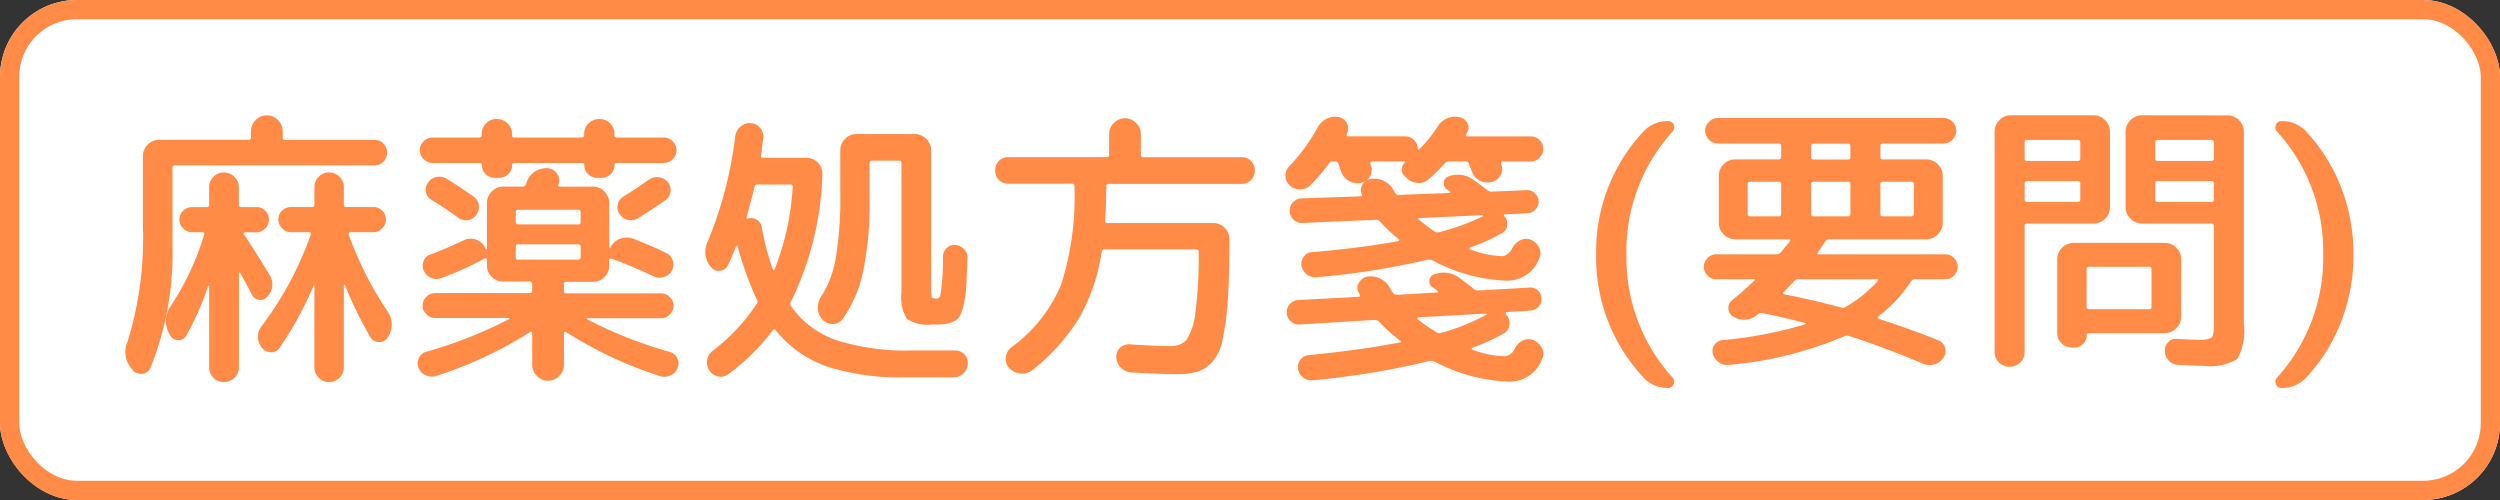 <svg xmlns="http://www.w3.org/2000/svg" width="130" height="26" viewBox="0 0 130 26">
  <rect x="0" y="0" width="130" height="26" fill="#333333" stroke="none"/>
  <g id="ico_drug_2" transform="translate(-966 -648)">
    <g id="長方形_13" data-name="長方形 13" transform="translate(966 648)" fill="#fff" stroke="#ff8b46" stroke-width="1">
      <rect width="130" height="26" rx="4" stroke="none"/>
      <rect x="0.5" y="0.5" width="129" height="25" rx="3.5" fill="none"/>
    </g>
    <path id="パス_10" data-name="パス 10" d="M.9.72.87.675A1.32,1.32,0,0,1,.63-.75a18.194,18.194,0,0,0,.8-6.075V-10.4A.821.821,0,0,1,1.68-11a.821.821,0,0,1,.6-.255H6.915a.119.119,0,0,0,.135-.135V-11.7a.8.8,0,0,1,.24-.577.784.784,0,0,1,.585-.248.784.784,0,0,1,.585.248.8.8,0,0,1,.24.577v.315a.119.119,0,0,0,.135.135h4.65a.611.611,0,0,1,.458.2.648.648,0,0,1,.187.465.648.648,0,0,1-.187.465.611.611,0,0,1-.458.195H3.09a.106.106,0,0,0-.12.12v4.08A15.937,15.937,0,0,1,1.83.585.5.5,0,0,1,1.4.908.54.54,0,0,1,.9.72Zm5.288.4a.761.761,0,0,1-.548.225.736.736,0,0,1-.54-.225.736.736,0,0,1-.225-.54V-3.66a.061.061,0,0,0-.045-.015,14.869,14.869,0,0,1-1.14,2.6.447.447,0,0,1-.435.24.476.476,0,0,1-.42-.27l-.03-.06A1.322,1.322,0,0,1,2.88-2.61,14.259,14.259,0,0,0,4.62-6.33q.03-.12-.09-.12H3.99a.635.635,0,0,1-.465-.2A.635.635,0,0,1,3.33-7.11a.611.611,0,0,1,.195-.457.648.648,0,0,1,.465-.187h.75a.119.119,0,0,0,.135-.135v-.9A.736.736,0,0,1,5.1-9.33a.736.736,0,0,1,.54-.225.761.761,0,0,1,.548.225.725.725,0,0,1,.233.54v.9q0,.135.12.135h.8a.622.622,0,0,1,.457.187.622.622,0,0,1,.187.457.648.648,0,0,1-.187.465.611.611,0,0,1-.457.2H6.75a.074.074,0,0,0-.068.037.05.05,0,0,0,.007.068Q7.425-5.22,8-4.26A.912.912,0,0,1,7.89-3.09a.435.435,0,0,1-.42.157A.482.482,0,0,1,7.1-3.2q-.3-.585-.615-1.14a.051.051,0,0,0-.037-.015q-.023,0-.022.03V.585A.725.725,0,0,1,6.188,1.125Zm5.467,0a.76.76,0,0,1-1.08,0,.736.736,0,0,1-.225-.54V-3.66q0-.03-.015-.03a.043.043,0,0,0-.03.015,17.449,17.449,0,0,1-1.77,3.24A.491.491,0,0,1,8.1-.21a.584.584,0,0,1-.465-.21A.94.94,0,0,1,7.41-.983a.834.834,0,0,1,.18-.562,17.468,17.468,0,0,0,2.565-4.77q.03-.135-.09-.135h-.93a.635.635,0,0,1-.465-.2.635.635,0,0,1-.195-.465.611.611,0,0,1,.195-.457.648.648,0,0,1,.465-.187h1.08a.119.119,0,0,0,.135-.135v-.9a.736.736,0,0,1,.225-.54.736.736,0,0,1,.54-.225.736.736,0,0,1,.54.225.736.736,0,0,1,.225.54v.9a.119.119,0,0,0,.135.135H13.41a.648.648,0,0,1,.465.187.611.611,0,0,1,.195.457.635.635,0,0,1-.195.465.635.635,0,0,1-.465.2H12.225q-.12,0-.09.135a18.308,18.308,0,0,0,2.025,3.99,1.2,1.2,0,0,1,.21.675,1.2,1.2,0,0,1-.21.675.508.508,0,0,1-.457.233A.506.506,0,0,1,13.26-.99a21.143,21.143,0,0,1-1.32-2.7q-.015-.03-.037-.03t-.023.03V.585A.736.736,0,0,1,11.655,1.125Zm17.325-12.3a.635.635,0,0,1,.2.465.635.635,0,0,1-.2.465.635.635,0,0,1-.465.2h-2.46a.093.093,0,0,0-.1.1.64.64,0,0,1-.2.48.678.678,0,0,1-.488.195h-.195a.678.678,0,0,1-.488-.195.64.64,0,0,1-.2-.48.093.093,0,0,0-.1-.1H20.73a.093.093,0,0,0-.1.1.64.64,0,0,1-.2.48.678.678,0,0,1-.487.195h-.2a.678.678,0,0,1-.487-.195.64.64,0,0,1-.2-.48.093.093,0,0,0-.1-.1h-2.46a.635.635,0,0,1-.465-.2.635.635,0,0,1-.2-.465.635.635,0,0,1,.2-.465.635.635,0,0,1,.465-.195H18.93a.106.106,0,0,0,.12-.12v-.06a.754.754,0,0,1,.225-.555.754.754,0,0,1,.555-.225.779.779,0,0,1,.563.225.742.742,0,0,1,.233.555v.06a.106.106,0,0,0,.12.12h3.51a.106.106,0,0,0,.12-.12v-.06a.742.742,0,0,1,.233-.555.779.779,0,0,1,.563-.225.754.754,0,0,1,.555.225.754.754,0,0,1,.225.555v.06a.106.106,0,0,0,.12.12h2.445A.635.635,0,0,1,28.98-11.175ZM17.235-9.225q.69.42,1.4.93a.589.589,0,0,1,.262.435.681.681,0,0,1-.128.51.655.655,0,0,1-.435.27.631.631,0,0,1-.5-.12q-.7-.51-1.395-.93a.614.614,0,0,1-.293-.412.6.6,0,0,1,.113-.488.671.671,0,0,1,.442-.292A.746.746,0,0,1,17.235-9.225Zm10.53.03a.706.706,0,0,1,.5-.113.708.708,0,0,1,.458.248.606.606,0,0,1,.142.495.638.638,0,0,1-.262.45q-.615.435-1.41.93a.7.7,0,0,1-.517.1.671.671,0,0,1-.443-.292.608.608,0,0,1-.112-.5.617.617,0,0,1,.292-.42Q27.12-8.745,27.765-9.2ZM16.695,1.02A.76.76,0,0,1,16.14.99.684.684,0,0,1,15.765.6a.574.574,0,0,1,.015-.5.584.584,0,0,1,.375-.33,23.288,23.288,0,0,0,4.32-1.7.051.051,0,0,0,.015-.038q0-.022-.03-.022H16.62a.618.618,0,0,1-.45-.2.618.618,0,0,1-.195-.45.618.618,0,0,1,.195-.45.618.618,0,0,1,.45-.195h4.92q.135,0,.135-.12v-.345a.119.119,0,0,0-.135-.135H20.16a.808.808,0,0,1-.592-.247.808.808,0,0,1-.248-.592v-.285a.088.088,0,0,0-.045-.075q-.045-.03-.075,0a15.632,15.632,0,0,1-2.265,1.02.64.64,0,0,1-.525-.015.76.76,0,0,1-.375-.375.649.649,0,0,1-.007-.5.563.563,0,0,1,.353-.338q.855-.315,1.725-.735a.827.827,0,0,1,.645-.037.8.8,0,0,1,.48.427l.03.06a.051.051,0,0,0,.038.015q.022,0,.022-.03V-7.965a.833.833,0,0,1,.248-.6.8.8,0,0,1,.592-.255h1.02a.165.165,0,0,0,.165-.12l.03-.06a.133.133,0,0,0,.015-.06,1.028,1.028,0,0,1,.42-.54,1.1,1.1,0,0,1,.66-.18.655.655,0,0,1,.495.285.58.58,0,0,1,.075.555.013.013,0,0,0-.015.015q-.03.105.09.105H24.84a.8.8,0,0,1,.592.255.833.833,0,0,1,.248.6v2.3q0,.015.022.023a.034.034,0,0,0,.038-.008.9.9,0,0,1,.5-.457.972.972,0,0,1,.682-.008q1.11.435,1.725.75a.613.613,0,0,1,.337.4.657.657,0,0,1-.052.525.673.673,0,0,1-.413.322.725.725,0,0,1-.532-.037q-1.17-.555-2.175-.915-.135-.03-.135.075v.285a.808.808,0,0,1-.248.592.808.808,0,0,1-.592.247H23.46a.119.119,0,0,0-.135.135v.345q0,.12.135.12h4.92a.618.618,0,0,1,.45.195.618.618,0,0,1,.195.45.618.618,0,0,1-.195.45.618.618,0,0,1-.45.2H24.54a.048.048,0,0,0-.03.045,22.488,22.488,0,0,0,4.335,1.71.584.584,0,0,1,.375.33.574.574,0,0,1,.015.5.684.684,0,0,1-.375.39.76.76,0,0,1-.555.03A21.13,21.13,0,0,1,23.43-1.26a.05.05,0,0,0-.068-.008.074.074,0,0,0-.037.068V.45a.792.792,0,0,1-.248.578.8.8,0,0,1-1.155,0A.791.791,0,0,1,21.675.45V-1.2a.074.074,0,0,0-.037-.068.05.05,0,0,0-.068.008A21.13,21.13,0,0,1,16.695,1.02ZM20.82-7.485v.495q0,.135.12.135h3.12a.119.119,0,0,0,.135-.135v-.495a.119.119,0,0,0-.135-.135H20.94Q20.82-7.62,20.82-7.485Zm.12,2.46h3.12a.119.119,0,0,0,.135-.135v-.525a.119.119,0,0,0-.135-.135H20.94q-.12,0-.12.135v.525Q20.82-5.025,20.94-5.025ZM42.45-1.65a1.916,1.916,0,0,1-1.29-.292A2.121,2.121,0,0,1,40.875-3.3v-6.735q0-.135-.12-.135h-1.4a.119.119,0,0,0-.135.135V-8.28A17.76,17.76,0,0,1,38.88-4.4a6.619,6.619,0,0,1-1.065,2.467.627.627,0,0,1-.525.255.668.668,0,0,1-.54-.255.824.824,0,0,1-.225-.585,1.024,1.024,0,0,1,.195-.615,5.379,5.379,0,0,0,.743-1.988,18.862,18.862,0,0,0,.232-3.352V-10.7a.833.833,0,0,1,.248-.6.8.8,0,0,1,.592-.255h3.03a.821.821,0,0,1,.6.255.821.821,0,0,1,.255.6v7.1a2.363,2.363,0,0,0,.03.525q.03.075.225.075a.209.209,0,0,0,.225-.165,12.357,12.357,0,0,0,.135-2.04.609.609,0,0,1,.2-.428.578.578,0,0,1,.442-.157.728.728,0,0,1,.458.225.6.6,0,0,1,.173.465q-.03.885-.06,1.417a5.637,5.637,0,0,1-.127.952,3.2,3.2,0,0,1-.187.608.684.684,0,0,1-.338.308,1.41,1.41,0,0,1-.472.143Q42.9-1.65,42.45-1.65ZM31.86-4.74a.5.5,0,0,1-.413.293.488.488,0,0,1-.472-.187,1.2,1.2,0,0,1-.165-1.35,20.791,20.791,0,0,0,1.425-5.475.765.765,0,0,1,.285-.495.714.714,0,0,1,.54-.165.682.682,0,0,1,.487.27.679.679,0,0,1,.142.54q-.03.15-.06.435t-.06.435q-.03.12.1.12H35.94a.8.8,0,0,1,.592.255.781.781,0,0,1,.232.6,16.08,16.08,0,0,1-1.635,6.63.221.221,0,0,0,0,.225A4.84,4.84,0,0,0,37.522-.825,12.028,12.028,0,0,0,41.43-.3h2.235a.64.64,0,0,1,.48.2.627.627,0,0,1,.18.488.735.735,0,0,1-.225.5.694.694,0,0,1-.51.21H41.07A12.478,12.478,0,0,1,37.02.54a5.905,5.905,0,0,1-2.67-1.875q-.09-.12-.165-.015A11.356,11.356,0,0,1,31.875.93a.637.637,0,0,1-.532.12.691.691,0,0,1-.458-.315.736.736,0,0,1-.113-.548.734.734,0,0,1,.293-.473,10.09,10.09,0,0,0,2.28-2.43.2.2,0,0,0,.015-.225,16.9,16.9,0,0,1-1.005-2.775.051.051,0,0,0-.037-.015.051.051,0,0,0-.038.015Q32.07-5.19,31.86-4.74Zm1.38-4.08q-.255,1.02-.42,1.6-.015.015.007.045a.039.039,0,0,0,.053.015.546.546,0,0,1,.458.053.521.521,0,0,1,.262.367,15.453,15.453,0,0,0,.585,2.22.067.067,0,0,0,.045.038.036.036,0,0,0,.045-.023,13.752,13.752,0,0,0,.945-4.305.106.106,0,0,0-.12-.12H33.39Q33.255-8.925,33.24-8.82Zm13.2-.15a.671.671,0,0,1-.495-.195.671.671,0,0,1-.195-.5.671.671,0,0,1,.195-.495.671.671,0,0,1,.495-.195h5.1a.119.119,0,0,0,.135-.135V-11.55a.791.791,0,0,1,.248-.578.791.791,0,0,1,.577-.248.791.791,0,0,1,.577.248.792.792,0,0,1,.248.578v1.065a.119.119,0,0,0,.135.135h5.1a.671.671,0,0,1,.495.195.671.671,0,0,1,.195.495.671.671,0,0,1-.195.5.671.671,0,0,1-.495.195h-6.9a.119.119,0,0,0-.135.135q0,1.05-.06,1.785a.106.106,0,0,0,.12.12H57.09a.808.808,0,0,1,.593.247.808.808,0,0,1,.247.593v.21q0,1.845-.09,3.03a14.389,14.389,0,0,1-.263,1.965A2.493,2.493,0,0,1,57.053.278,1.8,1.8,0,0,1,56.28.8,3.726,3.726,0,0,1,55.17.93q-.885,0-2.37-.09a.829.829,0,0,1-.517-.248A.78.78,0,0,1,52.05.06a.6.6,0,0,1,.195-.5.65.65,0,0,1,.5-.18q1.3.09,2.13.09a1.031,1.031,0,0,0,.825-.33,3.123,3.123,0,0,0,.458-1.41,21.621,21.621,0,0,0,.173-3.165q0-.12-.135-.12H51.435a.147.147,0,0,0-.15.135A9.764,9.764,0,0,1,50.108-1.98,10.307,10.307,0,0,1,47.685.72.848.848,0,0,1,47.07.9a.884.884,0,0,1-.585-.285A.663.663,0,0,1,46.3.06a.779.779,0,0,1,.292-.525A7.745,7.745,0,0,0,49.17-3.7a15,15,0,0,0,.7-5.153q0-.12-.135-.12ZM62.145-8.9a.728.728,0,0,1-.533.225.808.808,0,0,1-.548-.21.662.662,0,0,1-.217-.488.685.685,0,0,1,.188-.5A9.483,9.483,0,0,0,62.52-11.9a1.073,1.073,0,0,1,.458-.45.954.954,0,0,1,.622-.09.6.6,0,0,1,.435.315.572.572,0,0,1,.015.525.061.061,0,0,1-.015.045.059.059,0,0,0-.008.075.072.072,0,0,0,.068.045h2.97a.635.635,0,0,1,.465.195.635.635,0,0,1,.195.465q0,.03.022.03a.121.121,0,0,0,.053-.015,7.3,7.3,0,0,0,.93-1.14,1.07,1.07,0,0,1,1.125-.54.591.591,0,0,1,.435.3.471.471,0,0,1,0,.51.073.073,0,0,1-.015.038.246.246,0,0,1-.03.038.059.059,0,0,0-.007.075.072.072,0,0,0,.067.045H73.59a.648.648,0,0,1,.465.188.611.611,0,0,1,.195.457.635.635,0,0,1-.195.465.635.635,0,0,1-.465.2H72.135q-.1,0-.075.135v.015l.015.015a.624.624,0,0,1-.052.555.71.71,0,0,1-.457.345.89.89,0,0,1-.63-.083.8.8,0,0,1-.4-.472q-.03-.075-.075-.195t-.075-.2a.165.165,0,0,0-.165-.12h-.87a.288.288,0,0,0-.21.09,9.934,9.934,0,0,1-.87.855.763.763,0,0,1-.555.172.858.858,0,0,1-.54-.233l-.15-.135a.443.443,0,0,1-.135-.36.472.472,0,0,1,.18-.345.019.019,0,0,0,0-.03.043.043,0,0,0-.03-.015h-1.71a.072.072,0,0,0-.067.045.114.114,0,0,0-.007.09.073.073,0,0,0,.015.037.073.073,0,0,1,.015.038.639.639,0,0,1-.045.555.684.684,0,0,1-.45.345.868.868,0,0,1-.63-.09.9.9,0,0,1-.42-.48q-.03-.075-.075-.21t-.075-.21a.175.175,0,0,0-.18-.12h-.09a.243.243,0,0,0-.21.1A9.622,9.622,0,0,1,62.145-8.9Zm2.61.585q.09,0,.06-.105a.533.533,0,0,1,.045-.532.616.616,0,0,1,.48-.278h.045a1.156,1.156,0,0,1,1.125.675l.015.03.015.03a.207.207,0,0,0,.195.105L69.36-8.49a.048.048,0,0,0,.045-.03q.015-.03,0-.045t-.15-.1a.383.383,0,0,1-.173-.375.34.34,0,0,1,.247-.315,1.387,1.387,0,0,1,1.335.21q.45.33.66.495a.305.305,0,0,0,.225.09l1.83-.075a.555.555,0,0,1,.435.158.607.607,0,0,1,.195.412.559.559,0,0,1-.158.428.609.609,0,0,1-.427.2l-1.17.06q-.075,0-.045.075a.562.562,0,0,1,.165.48.516.516,0,0,1-.27.42,10.949,10.949,0,0,1-1.665.75.048.048,0,0,0-.03.045.048.048,0,0,0,.03.045,5.16,5.16,0,0,0,1.665.36q.3,0,.555-.45a.881.881,0,0,1,.42-.39.642.642,0,0,1,.525-.015.783.783,0,0,1,.435.413.619.619,0,0,1,0,.563A1.77,1.77,0,0,1,72.33-3.93a8.76,8.76,0,0,1-3.855-1.065.454.454,0,0,0-.225-.03,40.409,40.409,0,0,1-5.775.915.715.715,0,0,1-.517-.142.682.682,0,0,1-.278-.457.585.585,0,0,1,.12-.473.562.562,0,0,1,.435-.233q2.49-.21,4.47-.57a.07.07,0,0,0,.052-.053.043.043,0,0,0-.022-.052,7.289,7.289,0,0,1-.975-.915.234.234,0,0,0-.21-.09l-3.825.165a.589.589,0,0,1-.45-.165.623.623,0,0,1-.21-.435A.609.609,0,0,1,61.23-8a.638.638,0,0,1,.45-.21ZM67.8-7.185a.05.05,0,0,0-.045.023q-.015.023.015.052.465.375.84.63a.268.268,0,0,0,.225.03A11.865,11.865,0,0,0,71.1-7.275a.051.051,0,0,0,.015-.037q0-.022-.03-.023ZM66.795-.72q.1-.03.015-.09a8.5,8.5,0,0,1-1.1-.99.305.305,0,0,0-.225-.09l-3.915.24a.589.589,0,0,1-.45-.165.623.623,0,0,1-.21-.435.609.609,0,0,1,.165-.465.638.638,0,0,1,.45-.21l3.105-.165q.135,0,.075-.12a.086.086,0,0,0-.03-.06.086.086,0,0,1-.03-.06.493.493,0,0,1,.045-.533.648.648,0,0,1,.5-.292,1.156,1.156,0,0,1,1.125.675q.045.075.135.195a.217.217,0,0,0,.2.09l2.07-.12a.05.05,0,0,0,.045-.022.049.049,0,0,0,0-.053q-.09-.075-.27-.195a.362.362,0,0,1-.165-.368.35.35,0,0,1,.255-.308,1.377,1.377,0,0,1,1.32.195q.48.36.72.555a.324.324,0,0,0,.24.09l2.685-.15a.548.548,0,0,1,.42.15A.6.6,0,0,1,74.16-3,.559.559,0,0,1,74-2.573a.609.609,0,0,1-.428.2l-1.23.075q-.03,0-.045.045t0,.06a.653.653,0,0,1,.195.548.562.562,0,0,1-.315.472,11.628,11.628,0,0,1-1.62.735.048.048,0,0,0-.03.045.048.048,0,0,0,.03.045A5.045,5.045,0,0,0,72.225,0a.65.65,0,0,0,.555-.42.867.867,0,0,1,.42-.405.677.677,0,0,1,.54-.015.884.884,0,0,1,.443.42.62.62,0,0,1,.007.57,1.808,1.808,0,0,1-1.74,1.17A8.95,8.95,0,0,1,68.58.27a.454.454,0,0,0-.225-.03A41.518,41.518,0,0,1,62.28,1.245a.708.708,0,0,1-.51-.135A.664.664,0,0,1,61.5.66a.588.588,0,0,1,.12-.48.618.618,0,0,1,.435-.24Q64.71-.315,66.795-.72Zm.96-1.305q-.03,0-.045.038a.058.058,0,0,0,.015.067,10.1,10.1,0,0,0,.975.675.268.268,0,0,0,.225.03A10.37,10.37,0,0,0,71.28-2.16q.03-.015.03-.037t-.03-.023Z" transform="translate(972 666.525)" fill="#ff8b46"/>
    <path id="パス_9" data-name="パス 9" d="M4.755,2.325a1.669,1.669,0,0,1-1.29-.54A9.123,9.123,0,0,1,1-4.62a9.1,9.1,0,0,1,2.46-6.39,1.669,1.669,0,0,1,1.29-.54.281.281,0,0,1,.285.195.312.312,0,0,1-.06.345,9.232,9.232,0,0,0-2.4,6.39,9.251,9.251,0,0,0,2.4,6.405.3.3,0,0,1,.052.345A.284.284,0,0,1,4.755,2.325ZM7.23-3.33a.594.594,0,0,1-.443-.195.63.63,0,0,1-.187-.45.63.63,0,0,1,.188-.45.594.594,0,0,1,.443-.2h3.15a.315.315,0,0,0,.225-.105q.285-.345.465-.57.075-.105-.06-.105H8.235a.821.821,0,0,1-.6-.255.821.821,0,0,1-.255-.6v-2.46a.8.8,0,0,1,.255-.593.833.833,0,0,1,.6-.247h2.25a.119.119,0,0,0,.135-.135v-.57q0-.12-.135-.12H7.335a.635.635,0,0,1-.465-.2.635.635,0,0,1-.2-.465.635.635,0,0,1,.2-.465.635.635,0,0,1,.465-.2h11.73a.635.635,0,0,1,.465.2.635.635,0,0,1,.195.465.635.635,0,0,1-.195.465.635.635,0,0,1-.465.2h-3.15q-.135,0-.135.12v.57a.119.119,0,0,0,.135.135h2.25a.833.833,0,0,1,.6.247.8.8,0,0,1,.255.593v2.46a.821.821,0,0,1-.255.6.821.821,0,0,1-.6.255H13.11a.23.23,0,0,0-.195.105q-.12.195-.39.585-.06.09.06.09H19.17a.594.594,0,0,1,.442.2.63.63,0,0,1,.187.45.63.63,0,0,1-.187.45.594.594,0,0,1-.442.195H17.58a.23.23,0,0,0-.2.105,7.4,7.4,0,0,1-1.71,1.83.071.071,0,0,0-.023.067.07.07,0,0,0,.037.053q1.665.54,3.12,1.125a.563.563,0,0,1,.337.375.594.594,0,0,1-.068.51.861.861,0,0,1-.472.36.867.867,0,0,1-.593-.03q-2.04-.855-3.84-1.44a.331.331,0,0,0-.24,0,19.621,19.621,0,0,1-6.03,1.5A.759.759,0,0,1,7.38.99.765.765,0,0,1,7.065.54a.549.549,0,0,1,.09-.465.569.569,0,0,1,.42-.24A21.383,21.383,0,0,0,11.88-.99q.075-.03,0-.06-1.215-.315-2.25-.525a.286.286,0,0,0-.21.06.439.439,0,0,1-.045.038.439.439,0,0,0-.045.038,1.026,1.026,0,0,1-.592.21,1.052,1.052,0,0,1-.623-.165.508.508,0,0,1-.24-.413.481.481,0,0,1,.195-.428q.6-.5,1.155-1.02Q9.3-3.33,9.18-3.33Zm3.39-3.39V-8.265a.119.119,0,0,0-.135-.135H9.015a.119.119,0,0,0-.135.135V-6.72q0,.12.135.12h1.47Q10.62-6.6,10.62-6.72Zm5.16-1.545V-6.72q0,.12.135.12h1.47q.135,0,.135-.12V-8.265a.119.119,0,0,0-.135-.135h-1.47A.119.119,0,0,0,15.78-8.265Zm-3.6-1.995v.57a.119.119,0,0,0,.135.135h1.77a.119.119,0,0,0,.135-.135v-.57q0-.12-.135-.12h-1.77Q12.18-10.38,12.18-10.26Zm0,1.995V-6.72q0,.12.135.12h1.77q.135,0,.135-.12V-8.265a.119.119,0,0,0-.135-.135h-1.77A.119.119,0,0,0,12.18-8.265Zm-1.425,5.6q-.09.09.03.12,1.53.3,2.97.69a.24.24,0,0,0,.21-.03A6.726,6.726,0,0,0,15.63-3.225q.075-.1-.045-.105h-4.05a.284.284,0,0,0-.21.075Q11.145-3.06,10.755-2.67ZM23.055,1a.8.8,0,0,1-1.11,0A.754.754,0,0,1,21.72.45V-11a.833.833,0,0,1,.247-.6.8.8,0,0,1,.593-.255h4.305a.821.821,0,0,1,.6.255.821.821,0,0,1,.255.6V-7.08a.821.821,0,0,1-.255.6.821.821,0,0,1-.6.255h-3.45a.119.119,0,0,0-.135.135V.45A.754.754,0,0,1,23.055,1ZM23.28-10.44v.825a.119.119,0,0,0,.135.135H26.04a.119.119,0,0,0,.135-.135v-.825a.119.119,0,0,0-.135-.135H23.415A.119.119,0,0,0,23.28-10.44Zm0,2.13v.84q0,.12.135.12H26.04q.135,0,.135-.12v-.84q0-.12-.135-.12H23.415Q23.28-8.43,23.28-8.31Zm10.56-3.54a.8.8,0,0,1,.593.255.833.833,0,0,1,.247.6V-1.02A3.073,3.073,0,0,1,34.343.818a2.818,2.818,0,0,1-1.792.353q-.36,0-1.275-.045a.736.736,0,0,1-.487-.21.71.71,0,0,1-.218-.5.609.609,0,0,1,.165-.465.543.543,0,0,1,.45-.18q.81.045,1.095.045A1.321,1.321,0,0,0,33-.293q.12-.112.12-.683V-6.09a.119.119,0,0,0-.135-.135h-3.6a.821.821,0,0,1-.6-.255.821.821,0,0,1-.255-.6V-11a.821.821,0,0,1,.255-.6.821.821,0,0,1,.6-.255Zm-.72,4.38v-.84q0-.12-.135-.12H30.21q-.135,0-.135.12v.84q0,.12.135.12h2.775Q33.12-7.35,33.12-7.47Zm0-2.145v-.825a.119.119,0,0,0-.135-.135H30.21a.119.119,0,0,0-.135.135v.825a.119.119,0,0,0,.135.135h2.775A.119.119,0,0,0,33.12-9.615Zm-1.7,8.235a.821.821,0,0,1-.255.6.821.821,0,0,1-.6.255H26.61a.093.093,0,0,0-.1.1.622.622,0,0,1-.187.458.622.622,0,0,1-.458.188h-.12A.736.736,0,0,1,25.2,0a.736.736,0,0,1-.225-.54V-4.365a.821.821,0,0,1,.255-.6.821.821,0,0,1,.6-.255h4.74a.821.821,0,0,1,.6.255.821.821,0,0,1,.255.6ZM29.88-1.89V-3.84q0-.135-.12-.135H26.64a.119.119,0,0,0-.135.135v1.95q0,.12.135.12h3.12A.106.106,0,0,0,29.88-1.89Zm6.75,4.215a.284.284,0,0,1-.278-.195.3.3,0,0,1,.053-.345,9.251,9.251,0,0,0,2.4-6.405,9.232,9.232,0,0,0-2.4-6.39.3.3,0,0,1-.053-.345.284.284,0,0,1,.278-.195,1.669,1.669,0,0,1,1.29.54,9,9,0,0,1,1.83,2.932,9.592,9.592,0,0,1,.63,3.465,9.592,9.592,0,0,1-.63,3.465,9,9,0,0,1-1.83,2.933A1.669,1.669,0,0,1,36.63,2.325Z" transform="translate(1048 665.85)" fill="#ff8b46"/>
  </g>
</svg>

